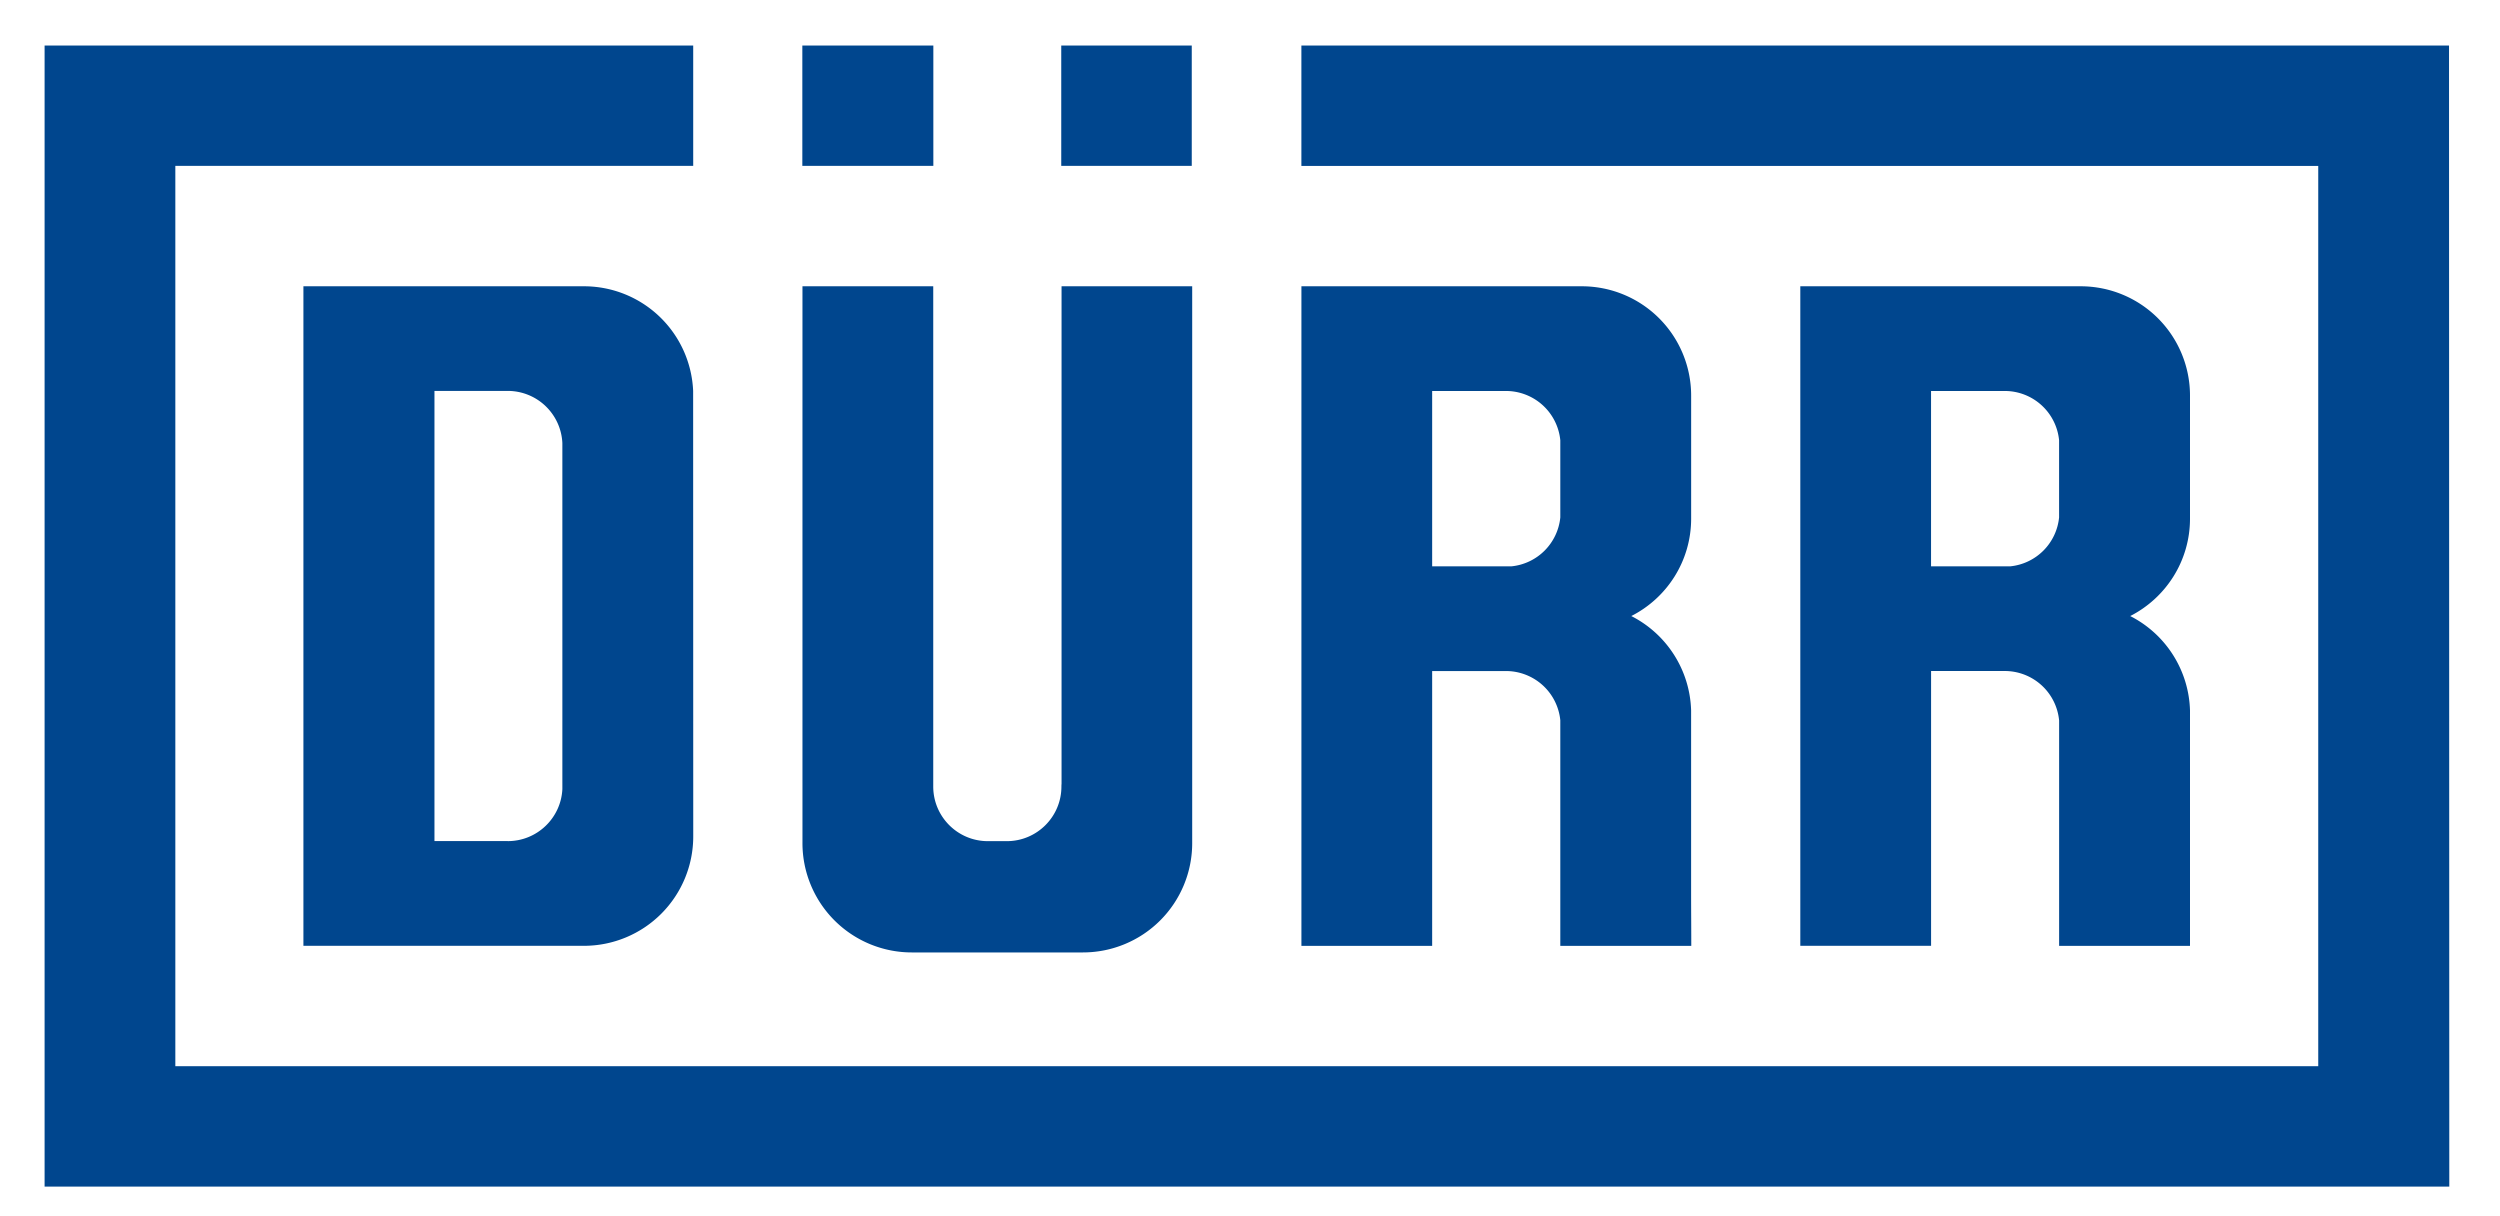 <svg xmlns="http://www.w3.org/2000/svg" width="74" height="36" fill="none"><g clip-path="url(#a)"><path fill="#00468E" d="M46.185 15.315V13.03a1.617 1.617 0 0 0-1.607-1.457h-2.186v5.191h2.343a1.615 1.615 0 0 0 1.45-1.448Zm0 6.004a1.616 1.616 0 0 0-1.603-1.456h-2.19v8.134h-3.87V8.474h8.303a3.235 3.235 0 0 1 3.233 3.236v3.64c0 1.26-.72 2.352-1.772 2.885a3.237 3.237 0 0 1 1.771 2.792v5.421c0 .56.005.939.005 1.55h-3.877v-6.679Zm-22.432 3.638V8.474h3.871v14.807c0 .894.725 1.617 1.616 1.617h.562c.892 0 1.616-.723 1.616-1.617 0-.032.002-.06.004-.085V8.474h3.867v16.483a3.234 3.234 0 0 1-3.233 3.235h-5.07a3.236 3.236 0 0 1-3.233-3.235ZM8.98 8.474h8.307a3.234 3.234 0 0 1 3.23 3.098l.003 12.784v.4a3.237 3.237 0 0 1-3.233 3.24H8.981V8.475Zm6.051 16.423c.867 0 1.575-.684 1.615-1.54V13.113a1.618 1.618 0 0 0-1.61-1.542H12.86v13.325h2.172ZM31.413 4.91h3.863V1.347h-3.863v3.564Zm-7.664 0h3.878V1.347h-3.878v3.564Zm37.2 10.404V13.03a1.616 1.616 0 0 0-1.606-1.457h-2.184v5.191H59.5a1.615 1.615 0 0 0 1.449-1.448Zm0 6.004a1.615 1.615 0 0 0-1.602-1.456H57.16v8.134h-3.871V8.474h8.302a3.235 3.235 0 0 1 3.233 3.236v3.641c0 1.259-.72 2.35-1.77 2.884a3.237 3.237 0 0 1 1.77 2.792v6.971H60.95v-6.679ZM1.32 1.348h19.199V4.91H5.19v26.65h63.43V4.911H38.521V1.348h33.97l.008 33.776H1.32V1.348Z"/></g><defs><clipPath id="a"><path fill="#fff" d="M.713.74h72.394v34.99H.713z"/></clipPath></defs></svg>